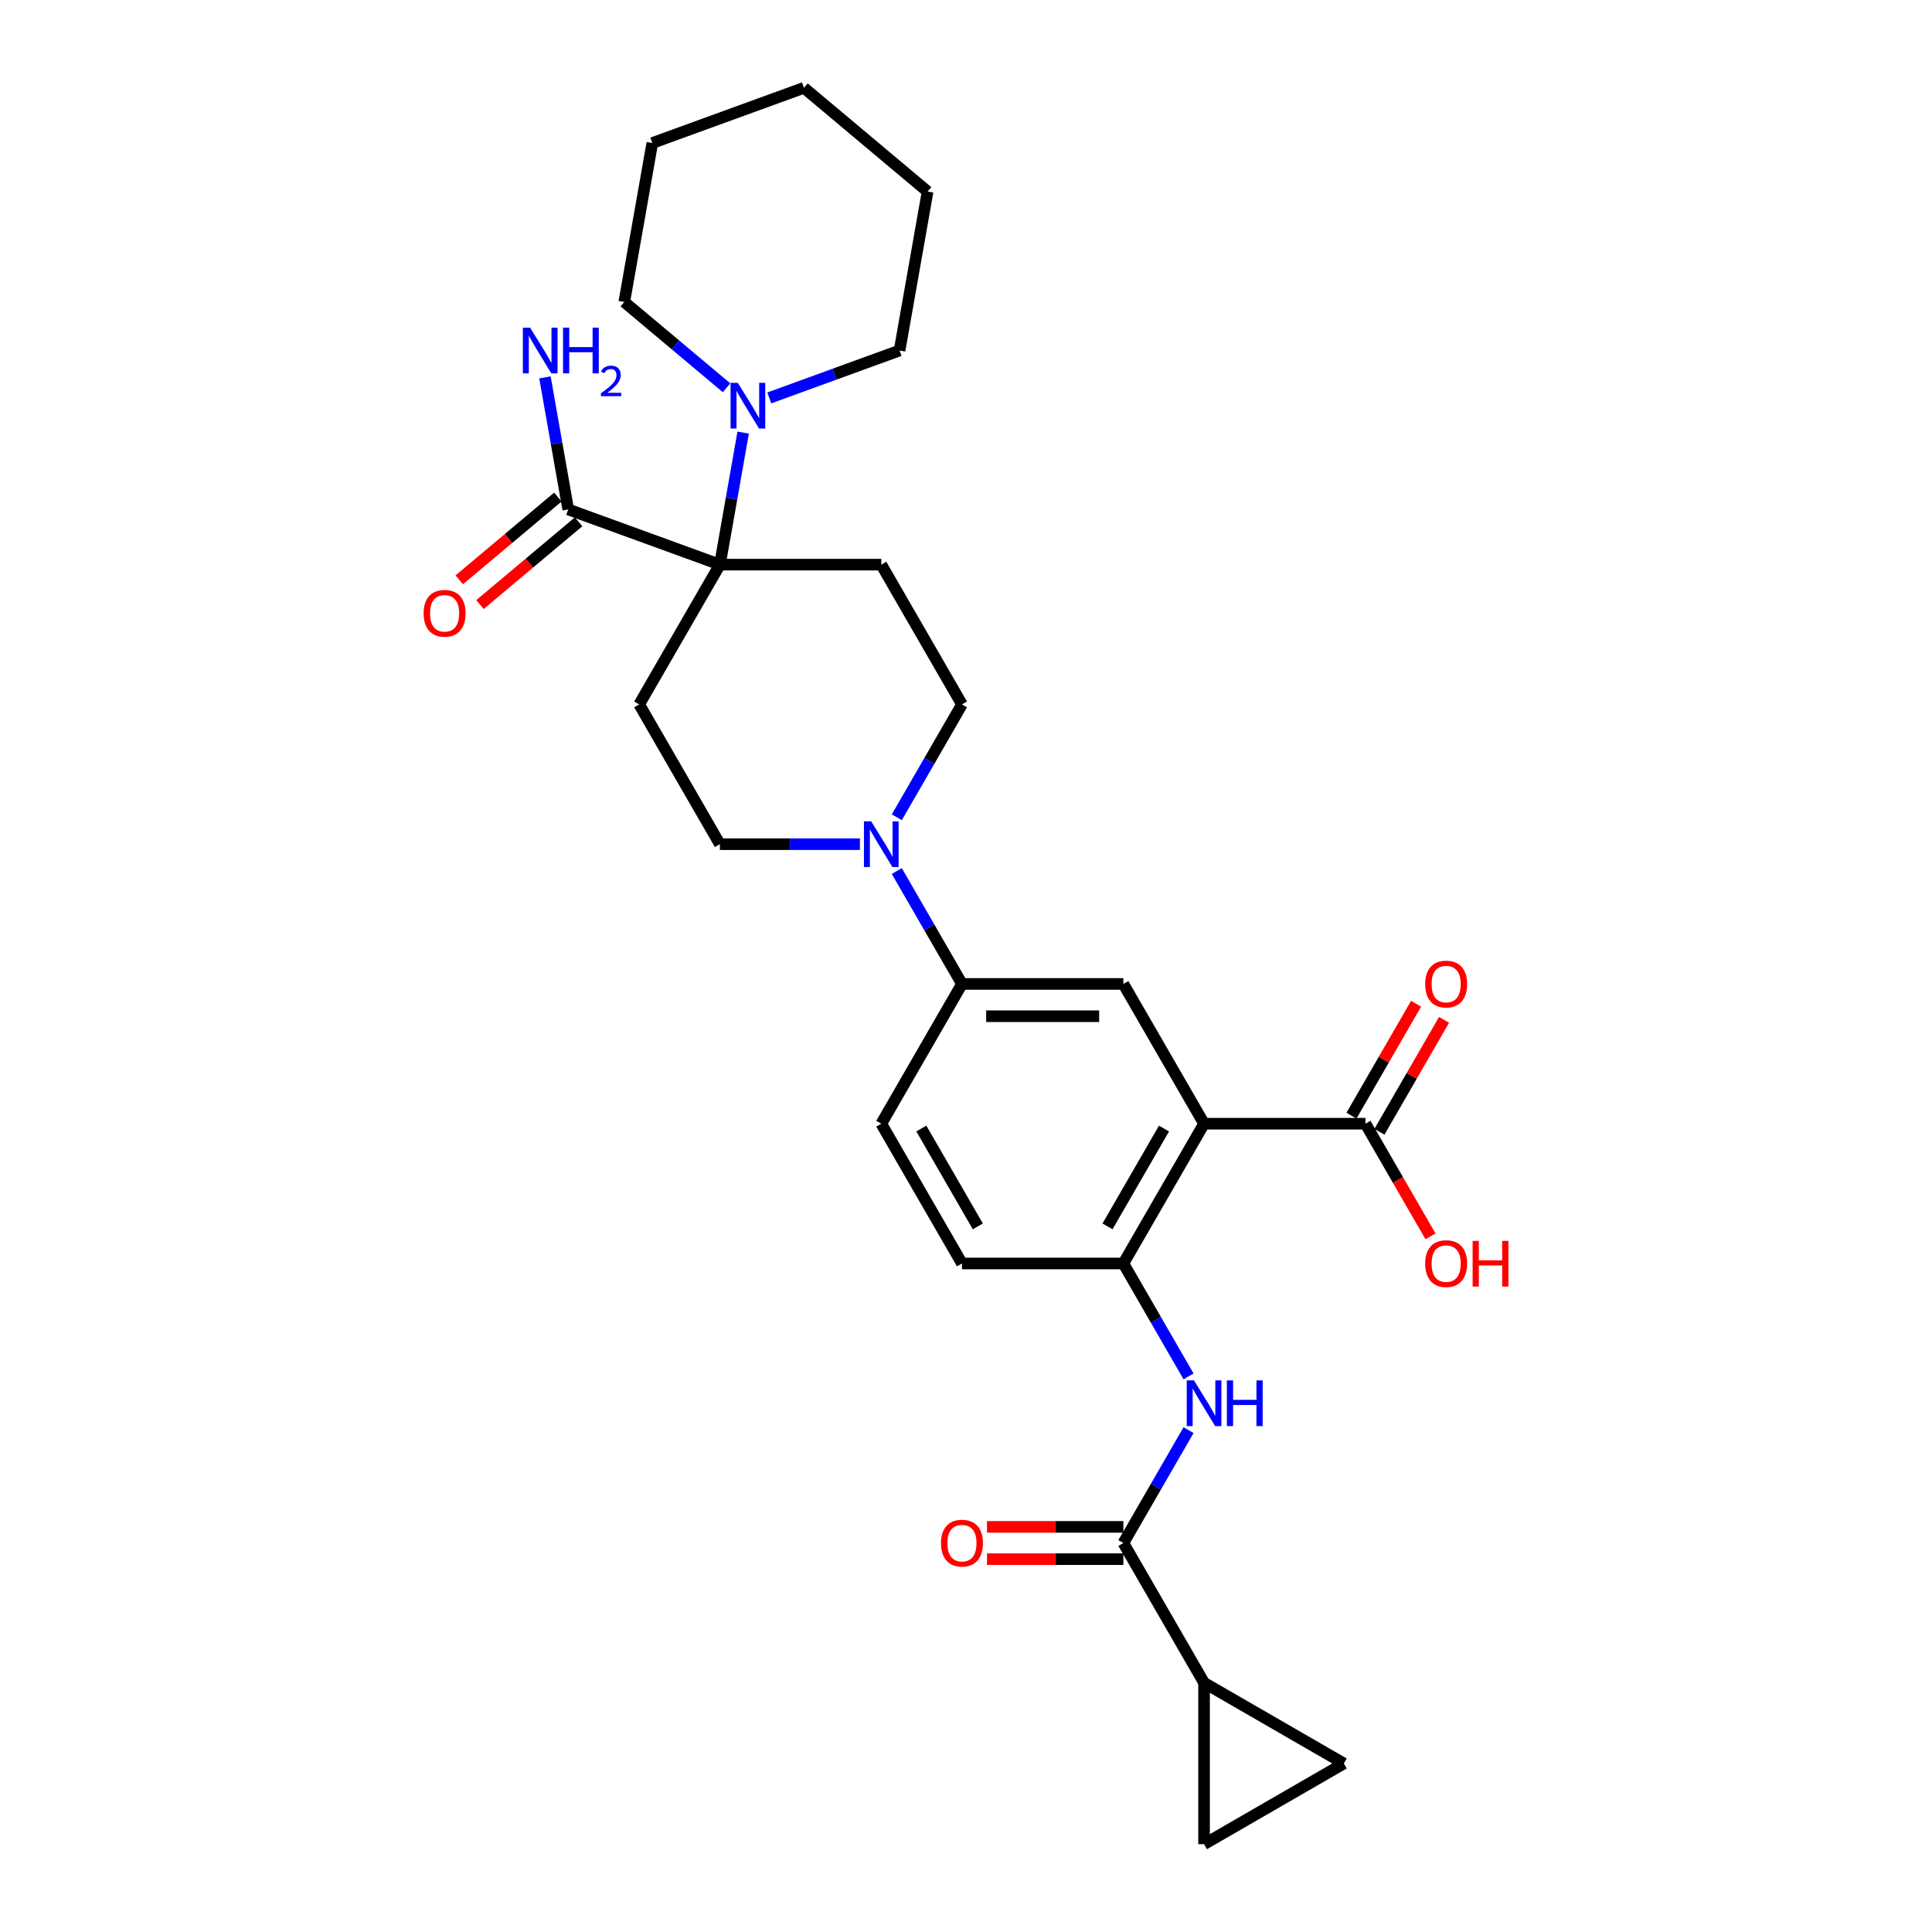 <?xml version='1.0' encoding='iso-8859-1'?>
<svg version='1.1' baseProfile='full'
              xmlns='http://www.w3.org/2000/svg'
                      xmlns:rdkit='http://www.rdkit.org/xml'
                      xmlns:xlink='http://www.w3.org/1999/xlink'
                  xml:space='preserve'
width='1000px' height='1000px' viewBox='0 0 1000 1000'>
<!-- END OF HEADER -->
<rect style='opacity:1.0;fill:#FFFFFF;stroke:none' width='1000' height='1000' x='0' y='0'> </rect>
<path class='bond-2' d='M 623.221,581.632 L 581.453,653.977' style='fill:none;fill-rule:evenodd;stroke:#000000;stroke-width:6px;stroke-linecap:butt;stroke-linejoin:miter;stroke-opacity:1' />
<path class='bond-2' d='M 602.487,584.13 L 573.25,634.771' style='fill:none;fill-rule:evenodd;stroke:#000000;stroke-width:6px;stroke-linecap:butt;stroke-linejoin:miter;stroke-opacity:1' />
<path class='bond-5' d='M 623.221,581.632 L 581.453,509.288' style='fill:none;fill-rule:evenodd;stroke:#000000;stroke-width:6px;stroke-linecap:butt;stroke-linejoin:miter;stroke-opacity:1' />
<path class='bond-8' d='M 623.221,581.632 L 706.757,581.632' style='fill:none;fill-rule:evenodd;stroke:#000000;stroke-width:6px;stroke-linecap:butt;stroke-linejoin:miter;stroke-opacity:1' />
<path class='bond-0' d='M 372.613,292.255 L 330.845,364.599' style='fill:none;fill-rule:evenodd;stroke:#000000;stroke-width:6px;stroke-linecap:butt;stroke-linejoin:miter;stroke-opacity:1' />
<path class='bond-6' d='M 372.613,292.255 L 378.639,258.08' style='fill:none;fill-rule:evenodd;stroke:#000000;stroke-width:6px;stroke-linecap:butt;stroke-linejoin:miter;stroke-opacity:1' />
<path class='bond-6' d='M 378.639,258.08 L 384.665,223.905' style='fill:none;fill-rule:evenodd;stroke:#0000FF;stroke-width:6px;stroke-linecap:butt;stroke-linejoin:miter;stroke-opacity:1' />
<path class='bond-9' d='M 372.613,292.255 L 294.115,263.684' style='fill:none;fill-rule:evenodd;stroke:#000000;stroke-width:6px;stroke-linecap:butt;stroke-linejoin:miter;stroke-opacity:1' />
<path class='bond-30' d='M 372.613,292.255 L 456.149,292.255' style='fill:none;fill-rule:evenodd;stroke:#000000;stroke-width:6px;stroke-linecap:butt;stroke-linejoin:miter;stroke-opacity:1' />
<path class='bond-1' d='M 581.453,798.665 L 598.32,769.452' style='fill:none;fill-rule:evenodd;stroke:#000000;stroke-width:6px;stroke-linecap:butt;stroke-linejoin:miter;stroke-opacity:1' />
<path class='bond-1' d='M 598.32,769.452 L 615.186,740.238' style='fill:none;fill-rule:evenodd;stroke:#0000FF;stroke-width:6px;stroke-linecap:butt;stroke-linejoin:miter;stroke-opacity:1' />
<path class='bond-7' d='M 581.453,798.665 L 623.221,871.009' style='fill:none;fill-rule:evenodd;stroke:#000000;stroke-width:6px;stroke-linecap:butt;stroke-linejoin:miter;stroke-opacity:1' />
<path class='bond-17' d='M 581.453,790.312 L 546.159,790.312' style='fill:none;fill-rule:evenodd;stroke:#000000;stroke-width:6px;stroke-linecap:butt;stroke-linejoin:miter;stroke-opacity:1' />
<path class='bond-17' d='M 546.159,790.312 L 510.865,790.312' style='fill:none;fill-rule:evenodd;stroke:#FF0000;stroke-width:6px;stroke-linecap:butt;stroke-linejoin:miter;stroke-opacity:1' />
<path class='bond-17' d='M 581.453,807.019 L 546.159,807.019' style='fill:none;fill-rule:evenodd;stroke:#000000;stroke-width:6px;stroke-linecap:butt;stroke-linejoin:miter;stroke-opacity:1' />
<path class='bond-17' d='M 546.159,807.019 L 510.865,807.019' style='fill:none;fill-rule:evenodd;stroke:#FF0000;stroke-width:6px;stroke-linecap:butt;stroke-linejoin:miter;stroke-opacity:1' />
<path class='bond-4' d='M 581.453,653.977 L 598.32,683.19' style='fill:none;fill-rule:evenodd;stroke:#000000;stroke-width:6px;stroke-linecap:butt;stroke-linejoin:miter;stroke-opacity:1' />
<path class='bond-4' d='M 598.32,683.19 L 615.186,712.404' style='fill:none;fill-rule:evenodd;stroke:#0000FF;stroke-width:6px;stroke-linecap:butt;stroke-linejoin:miter;stroke-opacity:1' />
<path class='bond-18' d='M 581.453,653.977 L 497.917,653.977' style='fill:none;fill-rule:evenodd;stroke:#000000;stroke-width:6px;stroke-linecap:butt;stroke-linejoin:miter;stroke-opacity:1' />
<path class='bond-3' d='M 464.184,450.861 L 481.051,480.074' style='fill:none;fill-rule:evenodd;stroke:#0000FF;stroke-width:6px;stroke-linecap:butt;stroke-linejoin:miter;stroke-opacity:1' />
<path class='bond-3' d='M 481.051,480.074 L 497.917,509.288' style='fill:none;fill-rule:evenodd;stroke:#000000;stroke-width:6px;stroke-linecap:butt;stroke-linejoin:miter;stroke-opacity:1' />
<path class='bond-15' d='M 464.184,423.027 L 481.051,393.813' style='fill:none;fill-rule:evenodd;stroke:#0000FF;stroke-width:6px;stroke-linecap:butt;stroke-linejoin:miter;stroke-opacity:1' />
<path class='bond-15' d='M 481.051,393.813 L 497.917,364.599' style='fill:none;fill-rule:evenodd;stroke:#000000;stroke-width:6px;stroke-linecap:butt;stroke-linejoin:miter;stroke-opacity:1' />
<path class='bond-16' d='M 445.089,436.944 L 408.851,436.944' style='fill:none;fill-rule:evenodd;stroke:#0000FF;stroke-width:6px;stroke-linecap:butt;stroke-linejoin:miter;stroke-opacity:1' />
<path class='bond-16' d='M 408.851,436.944 L 372.613,436.944' style='fill:none;fill-rule:evenodd;stroke:#000000;stroke-width:6px;stroke-linecap:butt;stroke-linejoin:miter;stroke-opacity:1' />
<path class='bond-12' d='M 581.453,509.288 L 497.917,509.288' style='fill:none;fill-rule:evenodd;stroke:#000000;stroke-width:6px;stroke-linecap:butt;stroke-linejoin:miter;stroke-opacity:1' />
<path class='bond-12' d='M 568.923,525.995 L 510.448,525.995' style='fill:none;fill-rule:evenodd;stroke:#000000;stroke-width:6px;stroke-linecap:butt;stroke-linejoin:miter;stroke-opacity:1' />
<path class='bond-24' d='M 398.179,205.963 L 431.898,193.69' style='fill:none;fill-rule:evenodd;stroke:#0000FF;stroke-width:6px;stroke-linecap:butt;stroke-linejoin:miter;stroke-opacity:1' />
<path class='bond-24' d='M 431.898,193.69 L 465.617,181.417' style='fill:none;fill-rule:evenodd;stroke:#000000;stroke-width:6px;stroke-linecap:butt;stroke-linejoin:miter;stroke-opacity:1' />
<path class='bond-25' d='M 376.059,200.708 L 349.593,178.5' style='fill:none;fill-rule:evenodd;stroke:#0000FF;stroke-width:6px;stroke-linecap:butt;stroke-linejoin:miter;stroke-opacity:1' />
<path class='bond-25' d='M 349.593,178.5 L 323.127,156.292' style='fill:none;fill-rule:evenodd;stroke:#000000;stroke-width:6px;stroke-linecap:butt;stroke-linejoin:miter;stroke-opacity:1' />
<path class='bond-13' d='M 623.221,871.009 L 695.566,912.777' style='fill:none;fill-rule:evenodd;stroke:#000000;stroke-width:6px;stroke-linecap:butt;stroke-linejoin:miter;stroke-opacity:1' />
<path class='bond-14' d='M 623.221,871.009 L 623.221,954.545' style='fill:none;fill-rule:evenodd;stroke:#000000;stroke-width:6px;stroke-linecap:butt;stroke-linejoin:miter;stroke-opacity:1' />
<path class='bond-19' d='M 713.992,585.809 L 730.714,556.846' style='fill:none;fill-rule:evenodd;stroke:#000000;stroke-width:6px;stroke-linecap:butt;stroke-linejoin:miter;stroke-opacity:1' />
<path class='bond-19' d='M 730.714,556.846 L 747.435,527.883' style='fill:none;fill-rule:evenodd;stroke:#FF0000;stroke-width:6px;stroke-linecap:butt;stroke-linejoin:miter;stroke-opacity:1' />
<path class='bond-19' d='M 699.523,577.456 L 716.245,548.493' style='fill:none;fill-rule:evenodd;stroke:#000000;stroke-width:6px;stroke-linecap:butt;stroke-linejoin:miter;stroke-opacity:1' />
<path class='bond-19' d='M 716.245,548.493 L 732.966,519.53' style='fill:none;fill-rule:evenodd;stroke:#FF0000;stroke-width:6px;stroke-linecap:butt;stroke-linejoin:miter;stroke-opacity:1' />
<path class='bond-23' d='M 706.757,581.632 L 723.585,610.779' style='fill:none;fill-rule:evenodd;stroke:#000000;stroke-width:6px;stroke-linecap:butt;stroke-linejoin:miter;stroke-opacity:1' />
<path class='bond-23' d='M 723.585,610.779 L 740.413,639.926' style='fill:none;fill-rule:evenodd;stroke:#FF0000;stroke-width:6px;stroke-linecap:butt;stroke-linejoin:miter;stroke-opacity:1' />
<path class='bond-20' d='M 288.746,257.285 L 263.224,278.701' style='fill:none;fill-rule:evenodd;stroke:#000000;stroke-width:6px;stroke-linecap:butt;stroke-linejoin:miter;stroke-opacity:1' />
<path class='bond-20' d='M 263.224,278.701 L 237.701,300.116' style='fill:none;fill-rule:evenodd;stroke:#FF0000;stroke-width:6px;stroke-linecap:butt;stroke-linejoin:miter;stroke-opacity:1' />
<path class='bond-20' d='M 299.485,270.083 L 273.963,291.499' style='fill:none;fill-rule:evenodd;stroke:#000000;stroke-width:6px;stroke-linecap:butt;stroke-linejoin:miter;stroke-opacity:1' />
<path class='bond-20' d='M 273.963,291.499 L 248.441,312.915' style='fill:none;fill-rule:evenodd;stroke:#FF0000;stroke-width:6px;stroke-linecap:butt;stroke-linejoin:miter;stroke-opacity:1' />
<path class='bond-22' d='M 294.115,263.684 L 288.089,229.509' style='fill:none;fill-rule:evenodd;stroke:#000000;stroke-width:6px;stroke-linecap:butt;stroke-linejoin:miter;stroke-opacity:1' />
<path class='bond-22' d='M 288.089,229.509 L 282.063,195.334' style='fill:none;fill-rule:evenodd;stroke:#0000FF;stroke-width:6px;stroke-linecap:butt;stroke-linejoin:miter;stroke-opacity:1' />
<path class='bond-10' d='M 330.845,364.599 L 372.613,436.944' style='fill:none;fill-rule:evenodd;stroke:#000000;stroke-width:6px;stroke-linecap:butt;stroke-linejoin:miter;stroke-opacity:1' />
<path class='bond-11' d='M 456.149,292.255 L 497.917,364.599' style='fill:none;fill-rule:evenodd;stroke:#000000;stroke-width:6px;stroke-linecap:butt;stroke-linejoin:miter;stroke-opacity:1' />
<path class='bond-21' d='M 497.917,509.288 L 456.149,581.632' style='fill:none;fill-rule:evenodd;stroke:#000000;stroke-width:6px;stroke-linecap:butt;stroke-linejoin:miter;stroke-opacity:1' />
<path class='bond-31' d='M 695.566,912.777 L 623.221,954.545' style='fill:none;fill-rule:evenodd;stroke:#000000;stroke-width:6px;stroke-linecap:butt;stroke-linejoin:miter;stroke-opacity:1' />
<path class='bond-29' d='M 497.917,653.977 L 456.149,581.632' style='fill:none;fill-rule:evenodd;stroke:#000000;stroke-width:6px;stroke-linecap:butt;stroke-linejoin:miter;stroke-opacity:1' />
<path class='bond-29' d='M 506.121,634.771 L 476.883,584.13' style='fill:none;fill-rule:evenodd;stroke:#000000;stroke-width:6px;stroke-linecap:butt;stroke-linejoin:miter;stroke-opacity:1' />
<path class='bond-26' d='M 465.617,181.417 L 480.123,99.15' style='fill:none;fill-rule:evenodd;stroke:#000000;stroke-width:6px;stroke-linecap:butt;stroke-linejoin:miter;stroke-opacity:1' />
<path class='bond-27' d='M 323.127,156.292 L 337.633,74.025' style='fill:none;fill-rule:evenodd;stroke:#000000;stroke-width:6px;stroke-linecap:butt;stroke-linejoin:miter;stroke-opacity:1' />
<path class='bond-32' d='M 480.123,99.15 L 416.131,45.455' style='fill:none;fill-rule:evenodd;stroke:#000000;stroke-width:6px;stroke-linecap:butt;stroke-linejoin:miter;stroke-opacity:1' />
<path class='bond-28' d='M 337.633,74.025 L 416.131,45.455' style='fill:none;fill-rule:evenodd;stroke:#000000;stroke-width:6px;stroke-linecap:butt;stroke-linejoin:miter;stroke-opacity:1' />
<path  class='atom-4' d='M 450.92 425.115
L 458.672 437.645
Q 459.441 438.882, 460.677 441.121
Q 461.913 443.359, 461.98 443.493
L 461.98 425.115
L 465.121 425.115
L 465.121 448.772
L 461.88 448.772
L 453.56 435.073
Q 452.591 433.469, 451.555 431.631
Q 450.552 429.793, 450.252 429.225
L 450.252 448.772
L 447.178 448.772
L 447.178 425.115
L 450.92 425.115
' fill='#0000FF'/>
<path  class='atom-5' d='M 617.992 714.492
L 625.744 727.023
Q 626.513 728.259, 627.749 730.498
Q 628.985 732.736, 629.052 732.87
L 629.052 714.492
L 632.193 714.492
L 632.193 738.15
L 628.952 738.15
L 620.632 724.45
Q 619.663 722.846, 618.627 721.008
Q 617.624 719.17, 617.324 718.602
L 617.324 738.15
L 614.25 738.15
L 614.25 714.492
L 617.992 714.492
' fill='#0000FF'/>
<path  class='atom-5' d='M 635.033 714.492
L 638.241 714.492
L 638.241 724.55
L 650.337 724.55
L 650.337 714.492
L 653.545 714.492
L 653.545 738.15
L 650.337 738.15
L 650.337 727.223
L 638.241 727.223
L 638.241 738.15
L 635.033 738.15
L 635.033 714.492
' fill='#0000FF'/>
<path  class='atom-7' d='M 381.89 198.16
L 389.642 210.69
Q 390.411 211.926, 391.647 214.165
Q 392.883 216.404, 392.95 216.538
L 392.95 198.16
L 396.091 198.16
L 396.091 221.817
L 392.85 221.817
L 384.53 208.117
Q 383.561 206.513, 382.525 204.675
Q 381.522 202.838, 381.222 202.27
L 381.222 221.817
L 378.147 221.817
L 378.147 198.16
L 381.89 198.16
' fill='#0000FF'/>
<path  class='atom-18' d='M 487.058 798.732
Q 487.058 793.052, 489.864 789.877
Q 492.671 786.703, 497.917 786.703
Q 503.163 786.703, 505.97 789.877
Q 508.777 793.052, 508.777 798.732
Q 508.777 804.479, 505.937 807.754
Q 503.097 810.995, 497.917 810.995
Q 492.705 810.995, 489.864 807.754
Q 487.058 804.513, 487.058 798.732
M 497.917 808.322
Q 501.526 808.322, 503.464 805.916
Q 505.436 803.477, 505.436 798.732
Q 505.436 794.087, 503.464 791.748
Q 501.526 789.376, 497.917 789.376
Q 494.309 789.376, 492.337 791.715
Q 490.399 794.054, 490.399 798.732
Q 490.399 803.51, 492.337 805.916
Q 494.309 808.322, 497.917 808.322
' fill='#FF0000'/>
<path  class='atom-20' d='M 737.666 509.355
Q 737.666 503.674, 740.472 500.5
Q 743.279 497.326, 748.525 497.326
Q 753.771 497.326, 756.578 500.5
Q 759.385 503.674, 759.385 509.355
Q 759.385 515.102, 756.545 518.377
Q 753.705 521.618, 748.525 521.618
Q 743.313 521.618, 740.472 518.377
Q 737.666 515.136, 737.666 509.355
M 748.525 518.945
Q 752.134 518.945, 754.072 516.539
Q 756.044 514.1, 756.044 509.355
Q 756.044 504.71, 754.072 502.371
Q 752.134 499.999, 748.525 499.999
Q 744.917 499.999, 742.945 502.338
Q 741.007 504.677, 741.007 509.355
Q 741.007 514.133, 742.945 516.539
Q 744.917 518.945, 748.525 518.945
' fill='#FF0000'/>
<path  class='atom-21' d='M 219.263 317.447
Q 219.263 311.766, 222.07 308.592
Q 224.877 305.418, 230.123 305.418
Q 235.369 305.418, 238.176 308.592
Q 240.983 311.766, 240.983 317.447
Q 240.983 323.194, 238.142 326.469
Q 235.302 329.71, 230.123 329.71
Q 224.91 329.71, 222.07 326.469
Q 219.263 323.228, 219.263 317.447
M 230.123 327.037
Q 233.732 327.037, 235.67 324.631
Q 237.641 322.192, 237.641 317.447
Q 237.641 312.802, 235.67 310.463
Q 233.732 308.091, 230.123 308.091
Q 226.514 308.091, 224.543 310.43
Q 222.605 312.769, 222.605 317.447
Q 222.605 322.225, 224.543 324.631
Q 226.514 327.037, 230.123 327.037
' fill='#FF0000'/>
<path  class='atom-23' d='M 274.38 169.589
L 282.132 182.119
Q 282.901 183.355, 284.137 185.594
Q 285.373 187.833, 285.44 187.967
L 285.44 169.589
L 288.581 169.589
L 288.581 193.246
L 285.34 193.246
L 277.02 179.546
Q 276.051 177.942, 275.015 176.104
Q 274.012 174.267, 273.712 173.699
L 273.712 193.246
L 270.638 193.246
L 270.638 169.589
L 274.38 169.589
' fill='#0000FF'/>
<path  class='atom-23' d='M 291.421 169.589
L 294.629 169.589
L 294.629 179.646
L 306.725 179.646
L 306.725 169.589
L 309.933 169.589
L 309.933 193.246
L 306.725 193.246
L 306.725 182.32
L 294.629 182.32
L 294.629 193.246
L 291.421 193.246
L 291.421 169.589
' fill='#0000FF'/>
<path  class='atom-23' d='M 311.08 192.416
Q 311.653 190.938, 313.02 190.122
Q 314.388 189.284, 316.284 189.284
Q 318.644 189.284, 319.967 190.564
Q 321.29 191.843, 321.29 194.114
Q 321.29 196.43, 319.57 198.591
Q 317.872 200.752, 314.344 203.31
L 321.555 203.31
L 321.555 205.075
L 311.036 205.075
L 311.036 203.597
Q 313.947 201.524, 315.667 199.98
Q 317.409 198.437, 318.247 197.047
Q 319.085 195.658, 319.085 194.224
Q 319.085 192.725, 318.335 191.887
Q 317.585 191.049, 316.284 191.049
Q 315.027 191.049, 314.189 191.556
Q 313.351 192.063, 312.756 193.188
L 311.08 192.416
' fill='#0000FF'/>
<path  class='atom-24' d='M 737.666 654.043
Q 737.666 648.363, 740.472 645.189
Q 743.279 642.014, 748.525 642.014
Q 753.771 642.014, 756.578 645.189
Q 759.385 648.363, 759.385 654.043
Q 759.385 659.791, 756.545 663.065
Q 753.705 666.307, 748.525 666.307
Q 743.313 666.307, 740.472 663.065
Q 737.666 659.824, 737.666 654.043
M 748.525 663.633
Q 752.134 663.633, 754.072 661.228
Q 756.044 658.788, 756.044 654.043
Q 756.044 649.399, 754.072 647.06
Q 752.134 644.687, 748.525 644.687
Q 744.917 644.687, 742.945 647.026
Q 741.007 649.365, 741.007 654.043
Q 741.007 658.822, 742.945 661.228
Q 744.917 663.633, 748.525 663.633
' fill='#FF0000'/>
<path  class='atom-24' d='M 762.225 642.282
L 765.433 642.282
L 765.433 652.339
L 777.529 652.339
L 777.529 642.282
L 780.737 642.282
L 780.737 665.939
L 777.529 665.939
L 777.529 655.012
L 765.433 655.012
L 765.433 665.939
L 762.225 665.939
L 762.225 642.282
' fill='#FF0000'/>
</svg>
